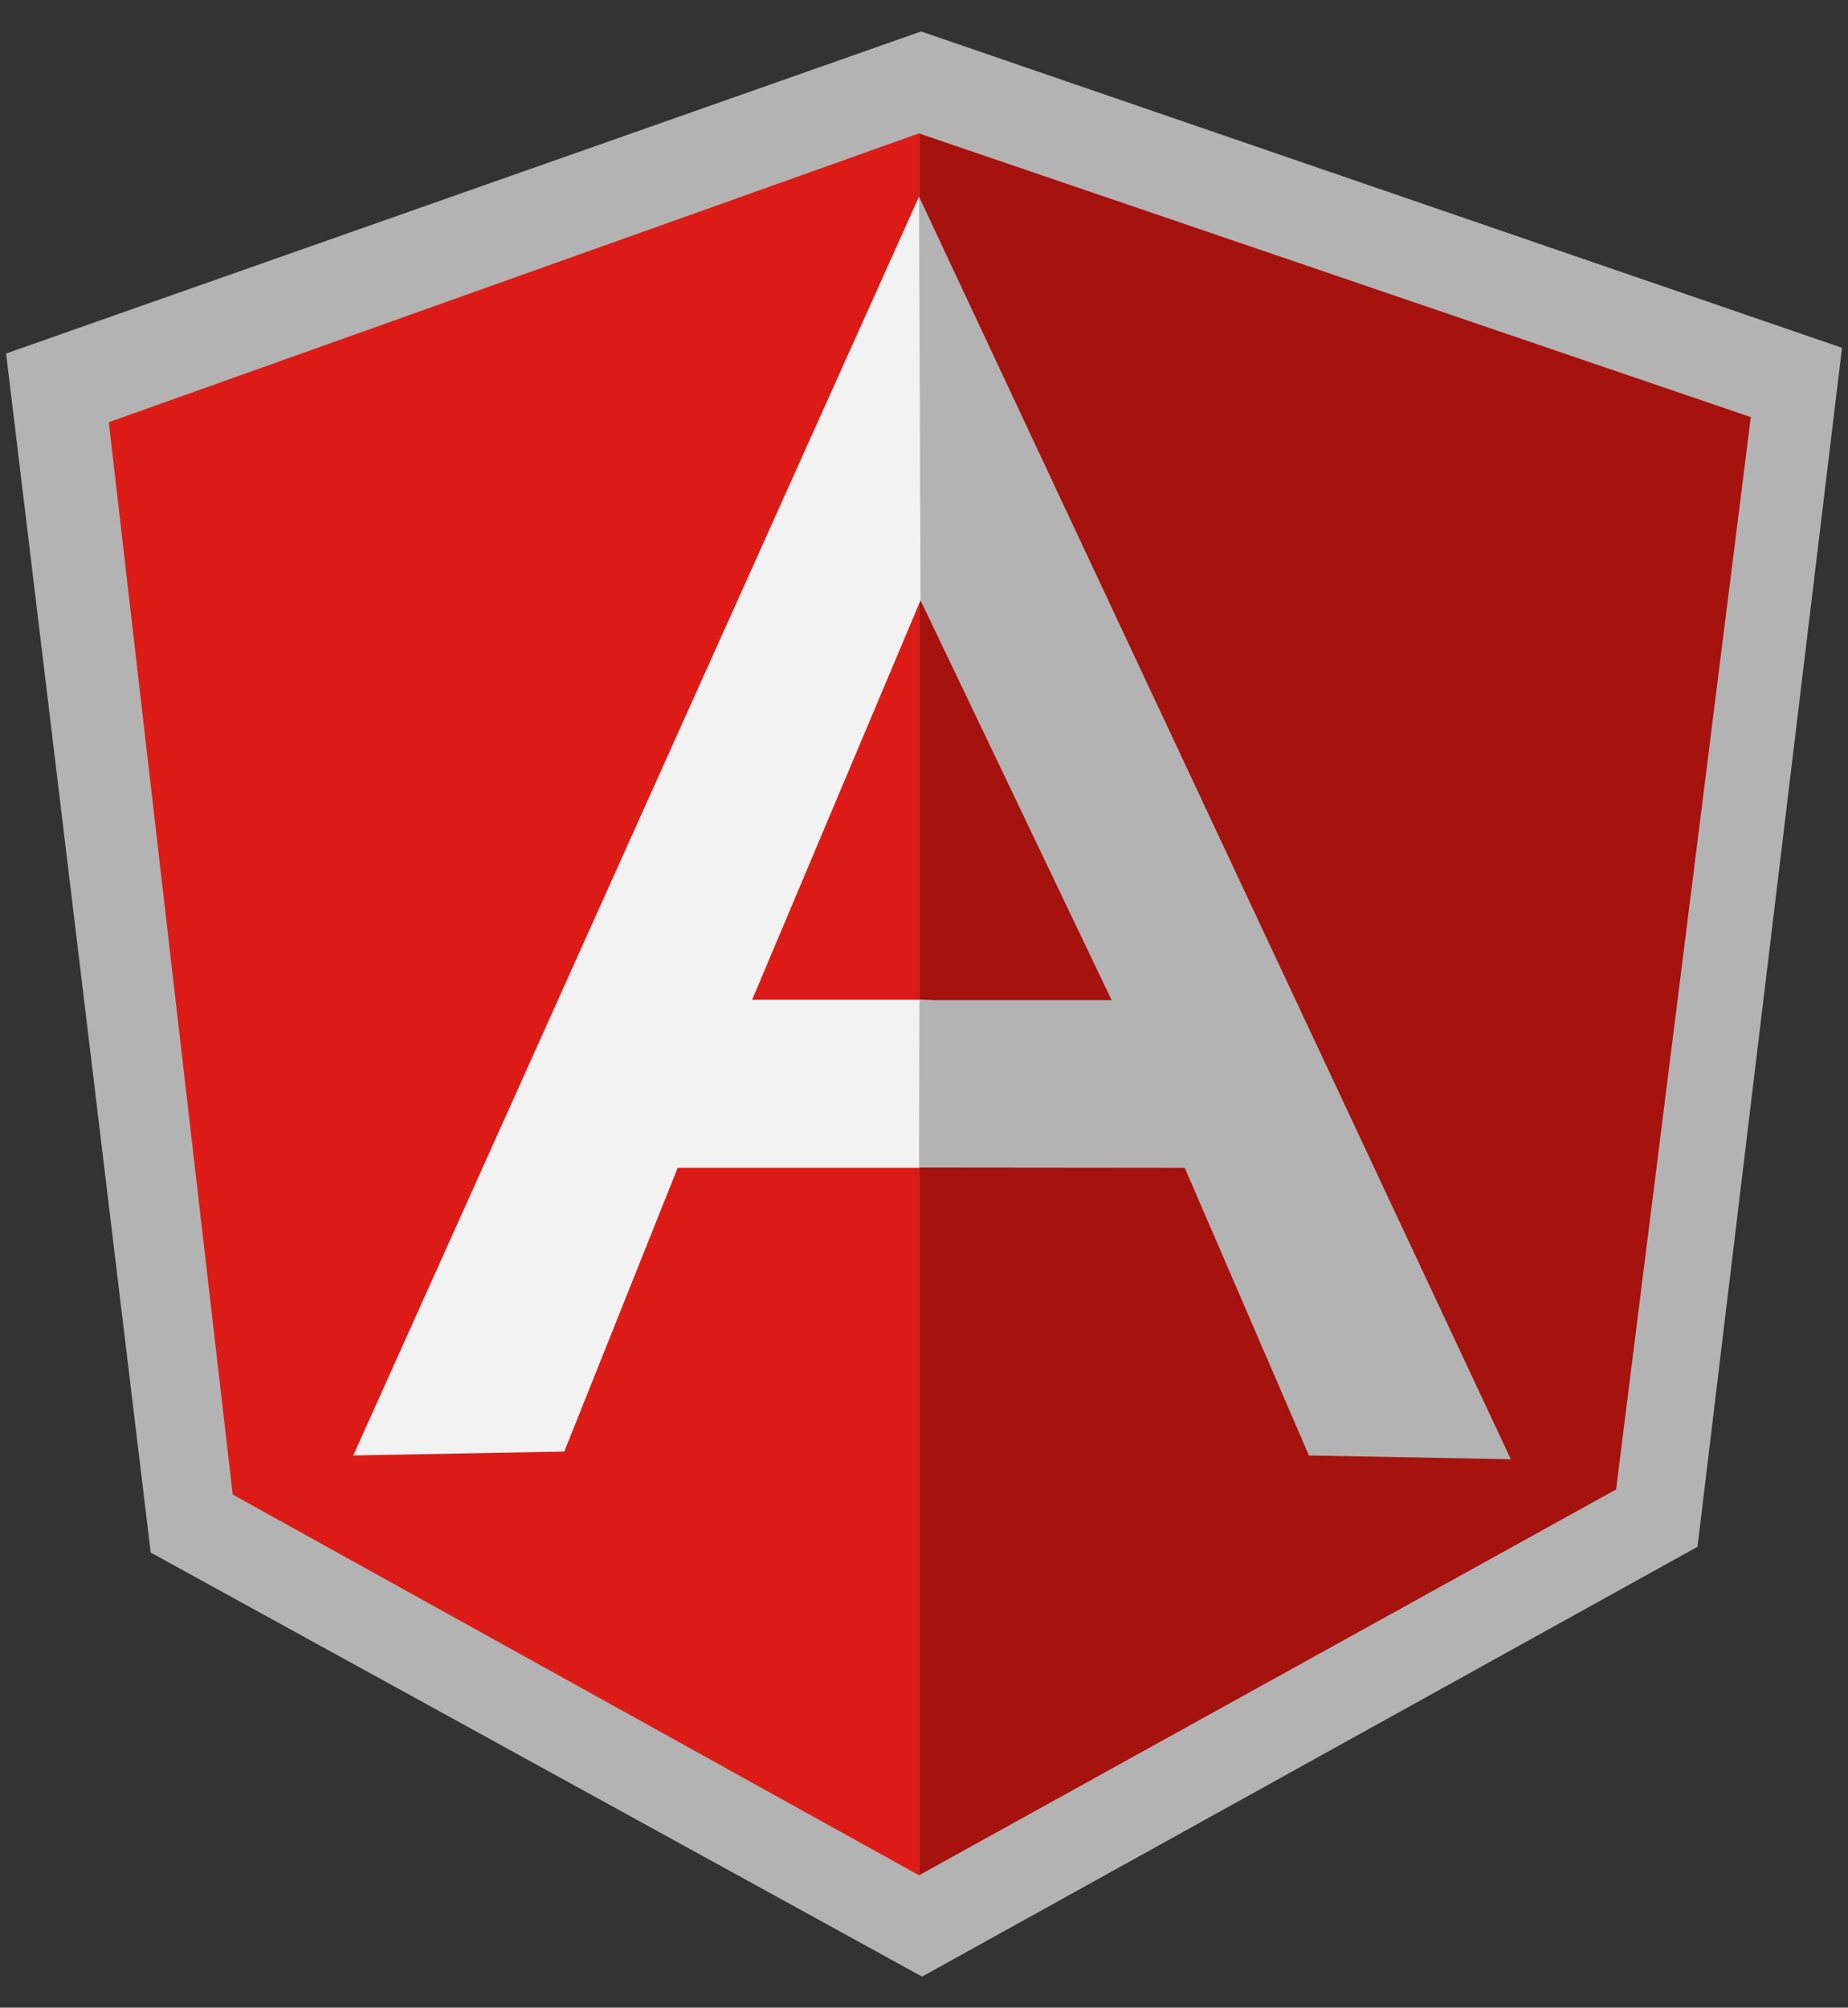 <svg width="58" height="63" viewBox="0 0 58 63" fill="none" xmlns="http://www.w3.org/2000/svg">
<rect x="0" y="0" width="58" height="63" fill="#333333" stroke="none"/>
<g clip-path="url(#clip0_623_1731)">
<path d="M28.91 0.987L0.191 11.093L4.73 48.719L28.94 62.026L53.276 48.539L57.812 10.914L28.91 0.987Z" fill="#B3B3B3"/>
<path d="M54.949 13.089L28.844 4.187V58.846L50.721 46.739L54.949 13.089Z" fill="#A6120D"/>
<path d="M3.414 13.249L7.303 46.899L28.842 58.846V4.186L3.414 13.249L3.414 13.249Z" fill="#DD1B16"/>
<path d="M36.03 33.285L28.844 36.645H21.27L17.71 45.55L11.088 45.672L28.844 6.172L36.03 33.285V33.285ZM35.335 31.593L28.892 18.837L23.606 31.373H28.844L35.335 31.593V31.593Z" fill="#F2F2F2"/>
<path d="M28.844 6.171L28.891 18.837L34.888 31.383H28.857L28.844 36.637L37.184 36.645L41.081 45.674L47.418 45.791L28.844 6.171Z" fill="#B3B3B3"/>
</g>
<defs>
<clipPath id="clip0_623_1731">
<rect width="58" height="61.181" fill="white" transform="translate(0 0.909)"/>
</clipPath>
</defs>
</svg>

